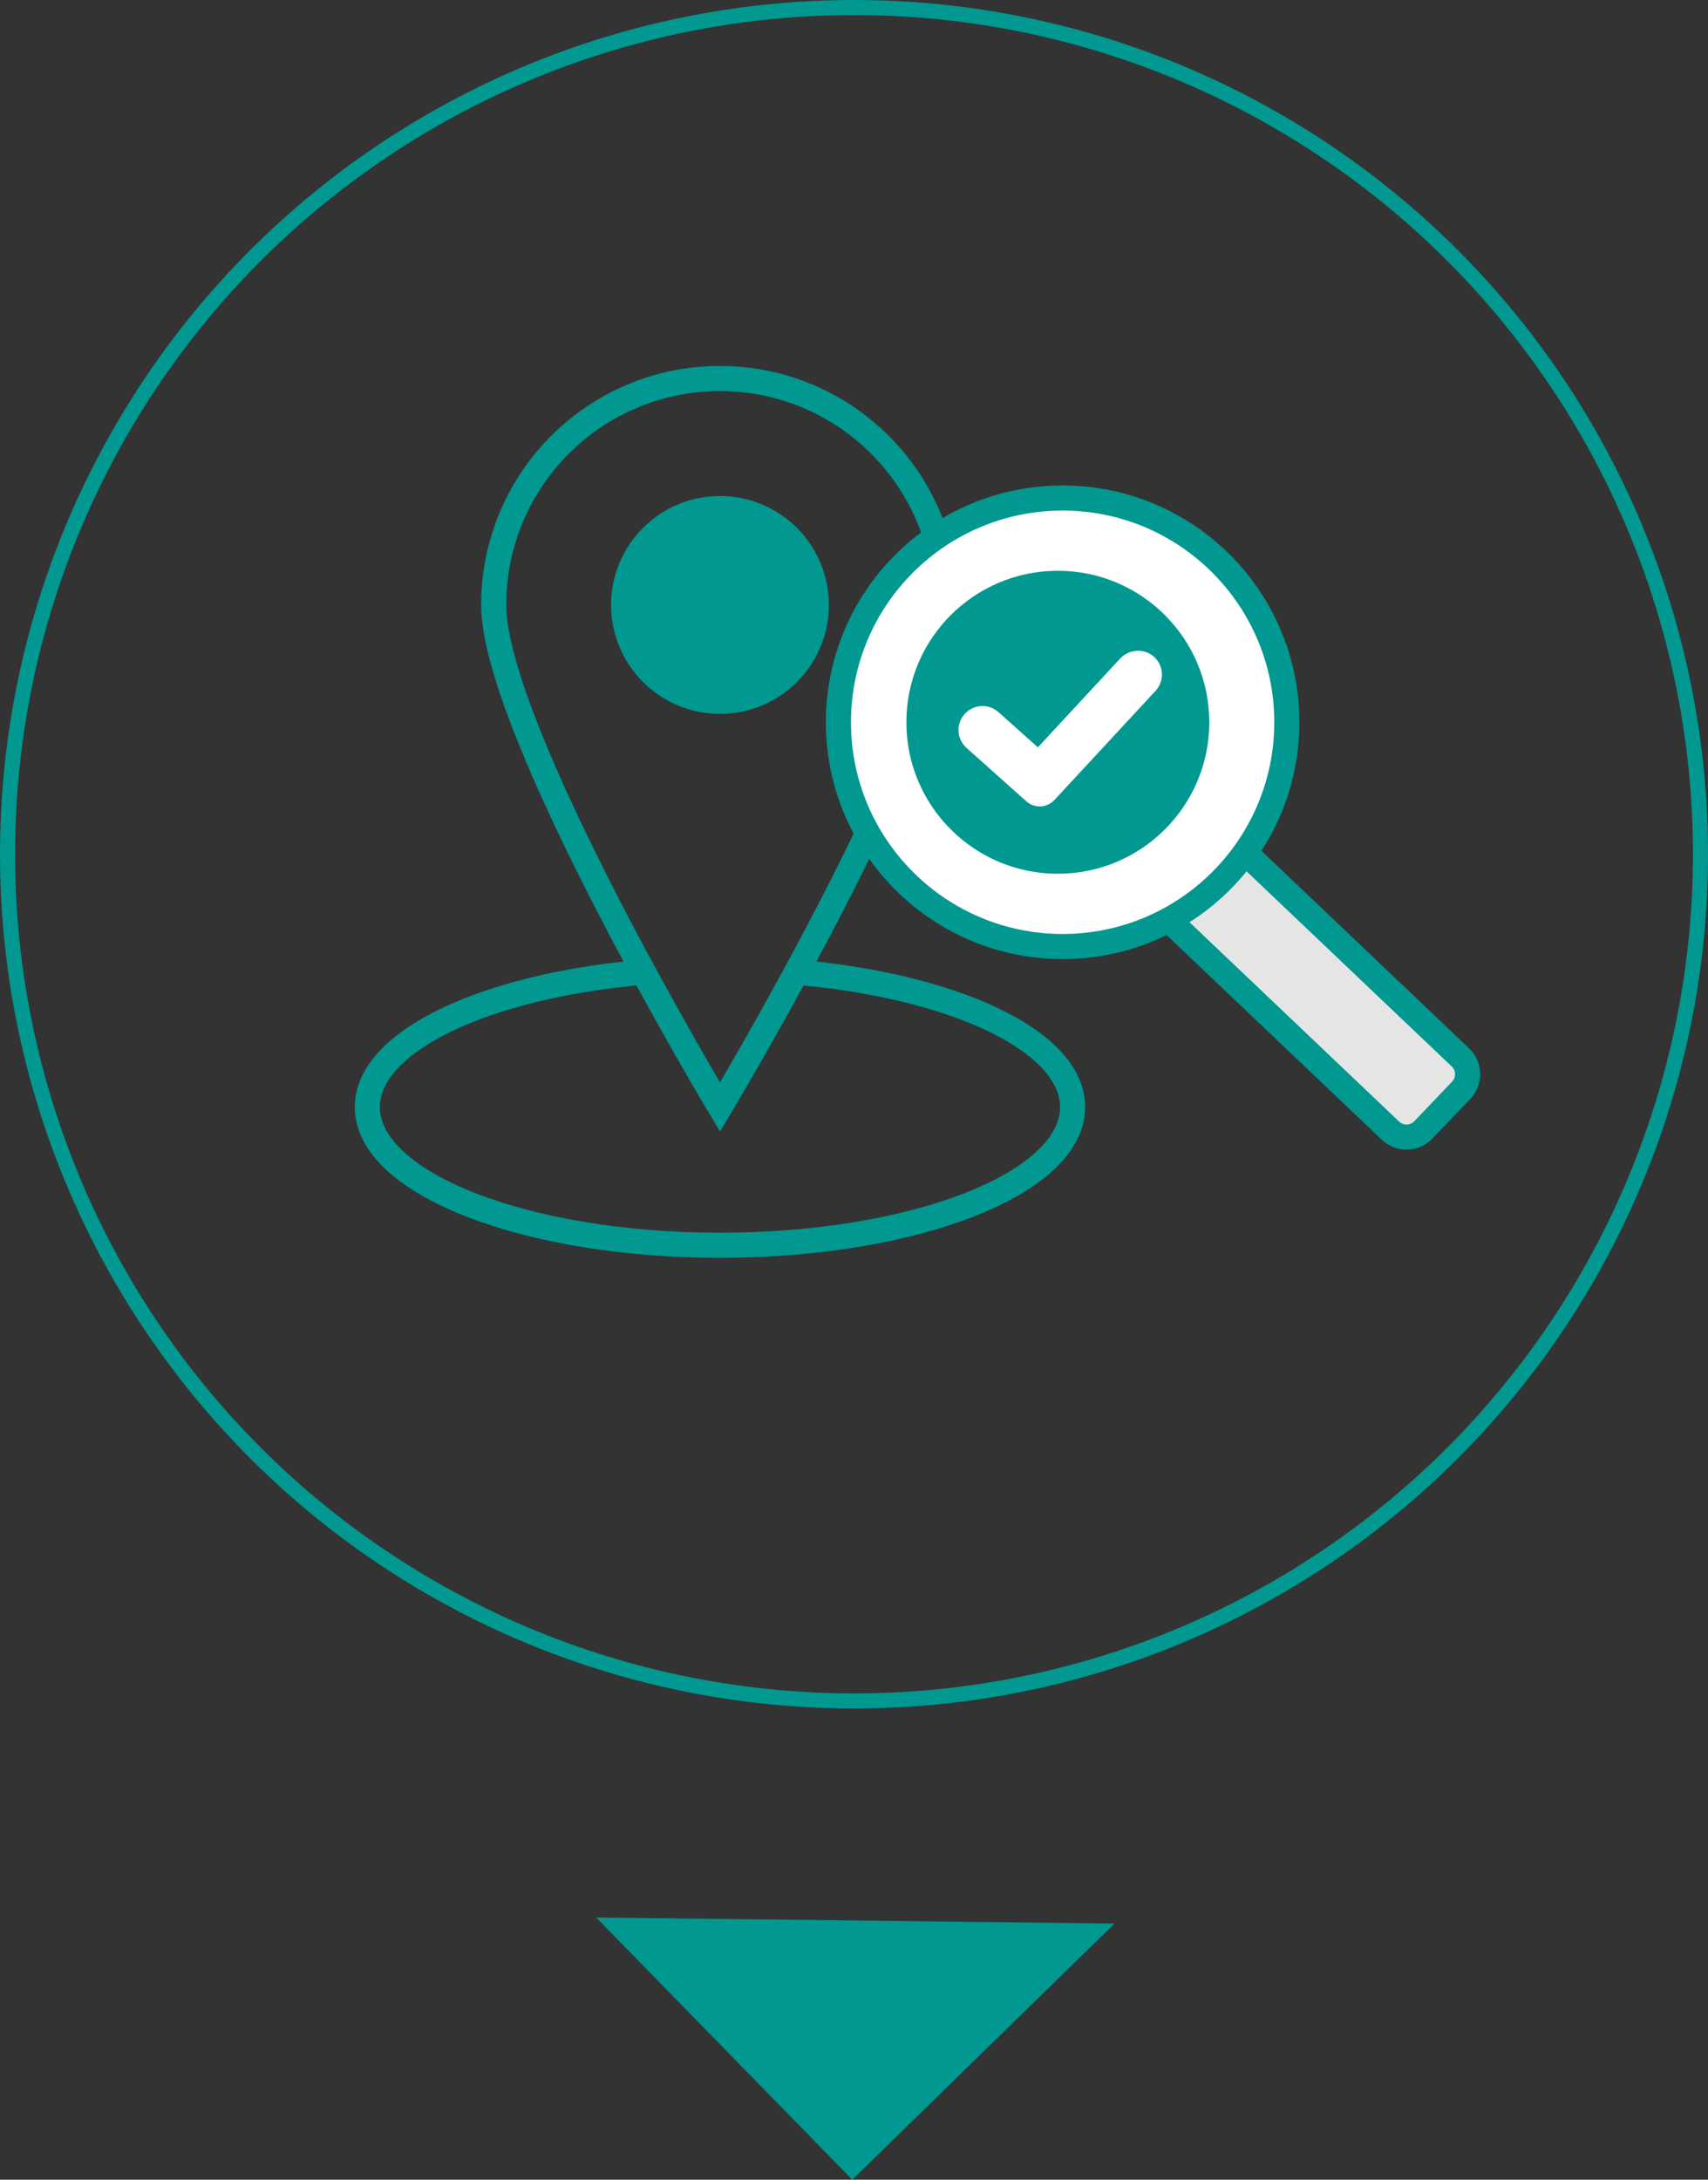 <?xml version="1.0" encoding="UTF-8"?>
<svg id="Ebene_2" data-name="Ebene 2" xmlns="http://www.w3.org/2000/svg" viewBox="0 0 680.39 868.07">
  <rect x="0" y="0" width="680.39" height="868.07" fill="#333333" stroke="none"/>
  <defs>
    <style>
      .cls-1, .cls-2, .cls-3, .cls-4 {
        stroke-width: 10px;
      }

      .cls-1, .cls-2, .cls-3, .cls-4, .cls-5 {
        stroke: #009890;
        stroke-miterlimit: 10;
      }

      .cls-1, .cls-6 {
        fill: #009890;
      }

      .cls-2, .cls-7 {
        fill: #fff;
      }

      .cls-3 {
        fill: #e6e5e6;
      }

      .cls-4, .cls-5 {
        fill: none;
      }

      .cls-5 {
        stroke-width: 6px;
      }

      .cls-6, .cls-7 {
        stroke-width: 0px;
      }
    </style>
  </defs>
  <g id="Ebene_1-2" data-name="Ebene 1">
    <circle class="cls-5" cx="340.2" cy="340.2" r="337.2"/>
    <g>
      <path class="cls-4" d="M315.12,387c64.01,5.13,112.17,27.31,112.17,53.9,0,30.39-62.89,55.02-140.48,55.02s-140.48-24.63-140.48-55.02c0-26.21,46.79-48.14,109.44-53.67"/>
      <path class="cls-4" d="M345.68,331.84c-26.04,54.34-58.87,109.06-58.87,109.06,0,0-90.14-150.24-90.14-200.02s40.36-90.14,90.14-90.14c39.1,0,72.38,24.89,84.87,59.7"/>
      <circle class="cls-1" cx="286.81" cy="240.92" r="38.38"/>
      <path class="cls-3" d="M495.86,339.43l85.89,81.67c3.71,3.54,3.84,9.42.3,13.13l-15.04,15.74c-3.54,3.71-9.42,3.84-13.13.3l-85.89-81.67"/>
      <circle class="cls-2" cx="423.3" cy="287.64" r="89.31"/>
      <circle class="cls-6" cx="421.39" cy="287.64" r="60.33"/>
    </g>
    <path class="cls-7" d="M459.13,261.1c-3.94-3.05-9.6-2.42-12.98,1.23l-32.71,35.3-15.56-13.9c-3.87-3.59-9.91-3.36-13.5.51h0c-3.59,3.87-3.36,9.91.51,13.5l23.96,21.4c3.24,2.89,8.2,2.66,11.16-.53l.08-.09h.01s40.21-43.38,40.21-43.38c3.78-4.08,3.32-10.58-1.18-14.06Z"/>
  </g>
  <g id="Ebene_2-2" data-name="Ebene 2">
    <polygon class="cls-6" points="443.99 766.05 237.48 763.64 339.51 868.07 443.99 766.05"/>
  </g>
</svg>